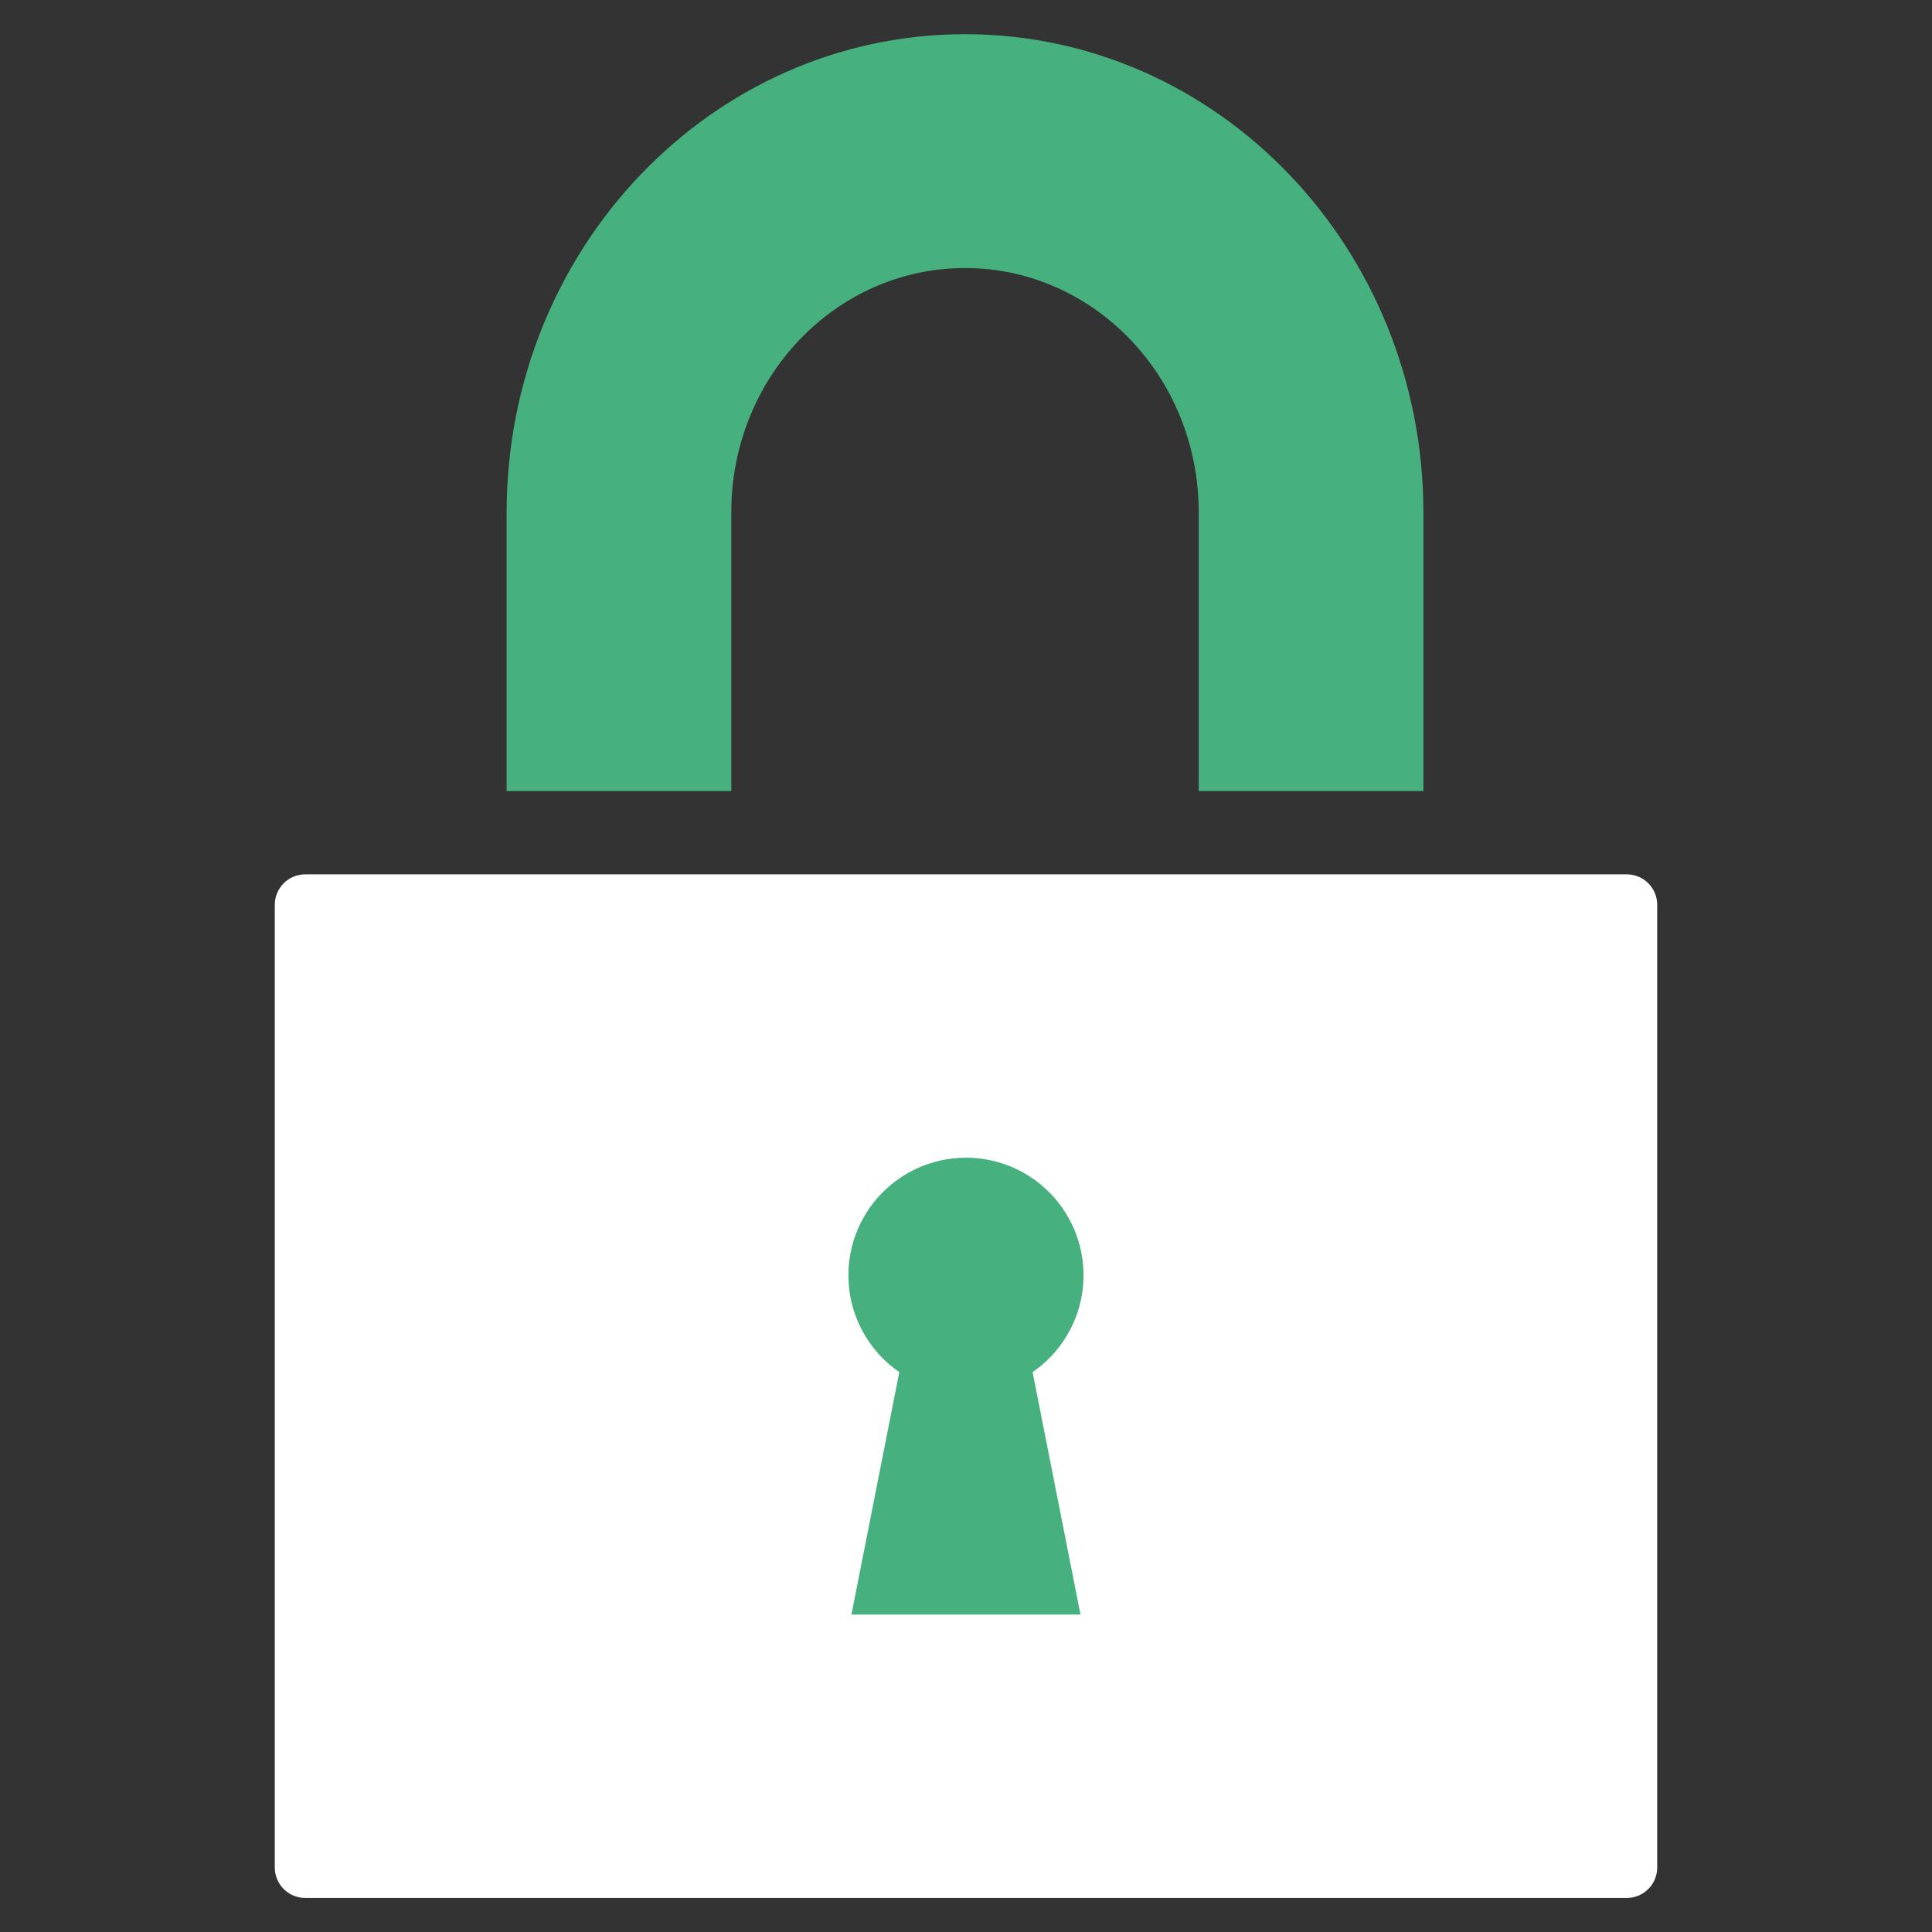 <svg xmlns="http://www.w3.org/2000/svg" xmlns:xlink="http://www.w3.org/1999/xlink" width="1080" zoomAndPan="magnify" viewBox="0 0 810 810" height="1080" preserveAspectRatio="xMidYMid meet" version="1.0"><rect x="0" y="0" width="810" height="810" fill="#333333" stroke="none"/><defs><clipPath id="aaaf87bdcc"><path d="M 115.211 366.582 L 695 366.582 L 695 795.719 L 115.211 795.719 Z M 115.211 366.582 " clip-rule="nonzero"/></clipPath><clipPath id="0fd0f32a7f"><path d="M 127.961 366.582 L 682.039 366.582 C 689.082 366.582 694.789 372.289 694.789 379.332 L 694.789 782.969 C 694.789 790.012 689.082 795.719 682.039 795.719 L 127.961 795.719 C 120.918 795.719 115.211 790.012 115.211 782.969 L 115.211 379.332 C 115.211 372.289 120.918 366.582 127.961 366.582 Z M 127.961 366.582 " clip-rule="nonzero"/></clipPath><clipPath id="7bf73a11ee"><path d="M 212.395 14.281 L 597 14.281 L 597 331.531 L 212.395 331.531 Z M 212.395 14.281 " clip-rule="nonzero"/></clipPath><clipPath id="7d95ae24fe"><path d="M 355 485.207 L 455 485.207 L 455 677 L 355 677 Z M 355 485.207 " clip-rule="nonzero"/></clipPath></defs><g clip-path="url(#aaaf87bdcc)"><g clip-path="url(#0fd0f32a7f)"><path fill="#ffffff" d="M 115.211 366.582 L 695.219 366.582 L 695.219 795.719 L 115.211 795.719 Z M 115.211 366.582 " fill-opacity="1" fill-rule="nonzero"/></g></g><g clip-path="url(#7bf73a11ee)"><path fill="#47b07f" d="M 306.605 214.676 C 306.605 158.18 350.473 112.379 404.586 112.379 C 458.699 112.379 502.566 158.18 502.566 214.676 L 502.566 331.652 L 596.773 331.652 L 596.773 214.984 C 596.773 104.168 510.727 14.336 404.586 14.336 C 298.445 14.336 212.398 104.168 212.398 214.984 L 212.398 331.652 L 306.605 331.652 Z M 306.605 214.676 " fill-opacity="1" fill-rule="nonzero"/></g><g clip-path="url(#7d95ae24fe)"><path fill="#47b07f" d="M 377.039 575.27 L 356.965 676.926 L 453.004 676.926 L 432.926 575.27 C 433.645 574.777 434.348 574.266 435.035 573.734 C 435.723 573.203 436.398 572.656 437.059 572.09 C 437.719 571.527 438.363 570.941 438.992 570.344 C 439.621 569.742 440.234 569.129 440.832 568.496 C 441.43 567.863 442.008 567.215 442.57 566.551 C 443.133 565.891 443.676 565.211 444.203 564.52 C 444.73 563.828 445.238 563.125 445.727 562.406 C 446.219 561.688 446.688 560.957 447.137 560.211 C 447.59 559.469 448.02 558.715 448.43 557.949 C 448.84 557.184 449.23 556.406 449.602 555.617 C 449.969 554.832 450.32 554.035 450.645 553.23 C 450.973 552.426 451.281 551.613 451.562 550.789 C 451.848 549.969 452.109 549.141 452.352 548.305 C 452.594 547.469 452.812 546.629 453.008 545.781 C 453.203 544.934 453.375 544.082 453.527 543.227 C 453.68 542.371 453.809 541.512 453.914 540.648 C 454.02 539.785 454.102 538.922 454.16 538.055 C 454.223 537.188 454.258 536.316 454.273 535.449 C 454.285 534.578 454.277 533.711 454.246 532.84 C 454.211 531.973 454.156 531.105 454.078 530.238 C 454 529.375 453.902 528.512 453.777 527.648 C 453.652 526.789 453.508 525.934 453.34 525.082 C 453.168 524.227 452.977 523.379 452.766 522.539 C 452.551 521.695 452.316 520.859 452.059 520.027 C 451.801 519.199 451.52 518.375 451.219 517.559 C 450.914 516.746 450.594 515.938 450.25 515.141 C 449.906 514.34 449.539 513.551 449.152 512.773 C 448.77 511.996 448.359 511.227 447.934 510.469 C 447.508 509.711 447.062 508.965 446.598 508.23 C 446.129 507.5 445.645 506.777 445.141 506.07 C 444.637 505.359 444.113 504.668 443.574 503.984 C 443.031 503.305 442.473 502.641 441.898 501.988 C 441.32 501.336 440.727 500.703 440.117 500.082 C 439.508 499.465 438.883 498.859 438.242 498.273 C 437.598 497.688 436.941 497.117 436.27 496.566 C 435.598 496.016 434.914 495.48 434.215 494.965 C 433.512 494.449 432.801 493.953 432.074 493.477 C 431.348 492.996 430.609 492.539 429.859 492.102 C 429.109 491.664 428.348 491.242 427.574 490.844 C 426.801 490.445 426.02 490.07 425.227 489.711 C 424.434 489.355 423.633 489.02 422.82 488.703 C 422.012 488.391 421.191 488.098 420.367 487.824 C 419.539 487.555 418.707 487.305 417.867 487.078 C 417.031 486.852 416.184 486.645 415.336 486.465 C 414.484 486.281 413.633 486.121 412.773 485.984 C 411.914 485.848 411.055 485.73 410.188 485.641 C 409.324 485.547 408.457 485.48 407.59 485.434 C 406.723 485.387 405.852 485.363 404.984 485.363 C 404.113 485.363 403.246 485.387 402.379 485.434 C 401.508 485.48 400.645 485.547 399.777 485.641 C 398.914 485.73 398.051 485.848 397.195 485.984 C 396.336 486.121 395.48 486.281 394.633 486.465 C 393.781 486.645 392.938 486.852 392.098 487.078 C 391.258 487.305 390.426 487.555 389.602 487.824 C 388.773 488.098 387.957 488.391 387.145 488.703 C 386.336 489.02 385.535 489.355 384.742 489.711 C 383.949 490.07 383.164 490.445 382.395 490.844 C 381.621 491.242 380.859 491.664 380.109 492.102 C 379.359 492.539 378.621 492.996 377.895 493.477 C 377.168 493.953 376.453 494.449 375.754 494.965 C 375.055 495.48 374.367 496.016 373.695 496.566 C 373.023 497.117 372.367 497.688 371.727 498.273 C 371.086 498.859 370.457 499.465 369.848 500.082 C 369.238 500.703 368.645 501.336 368.07 501.988 C 367.492 502.641 366.934 503.305 366.395 503.984 C 365.852 504.668 365.332 505.359 364.828 506.07 C 364.32 506.777 363.836 507.5 363.371 508.23 C 362.906 508.965 362.457 509.711 362.031 510.469 C 361.605 511.227 361.199 511.996 360.812 512.773 C 360.426 513.551 360.062 514.34 359.719 515.141 C 359.375 515.938 359.051 516.746 358.75 517.559 C 358.449 518.375 358.168 519.199 357.91 520.027 C 357.652 520.859 357.414 521.695 357.203 522.539 C 356.988 523.379 356.797 524.227 356.629 525.082 C 356.461 525.934 356.312 526.789 356.188 527.648 C 356.066 528.512 355.965 529.375 355.887 530.238 C 355.809 531.105 355.754 531.973 355.723 532.84 C 355.691 533.711 355.68 534.578 355.695 535.449 C 355.707 536.316 355.746 537.188 355.805 538.055 C 355.867 538.922 355.949 539.785 356.055 540.648 C 356.16 541.512 356.289 542.371 356.438 543.227 C 356.59 544.082 356.762 544.934 356.961 545.781 C 357.156 546.629 357.375 547.469 357.613 548.305 C 357.855 549.141 358.117 549.969 358.402 550.789 C 358.688 551.613 358.992 552.426 359.32 553.23 C 359.648 554.035 359.996 554.832 360.367 555.617 C 360.734 556.406 361.125 557.184 361.535 557.949 C 361.949 558.715 362.379 559.469 362.828 560.211 C 363.281 560.957 363.75 561.688 364.238 562.406 C 364.727 563.125 365.234 563.828 365.762 564.52 C 366.289 565.211 366.832 565.891 367.395 566.551 C 367.957 567.215 368.539 567.863 369.137 568.496 C 369.73 569.129 370.344 569.742 370.973 570.344 C 371.602 570.941 372.246 571.527 372.906 572.09 C 373.566 572.656 374.242 573.203 374.934 573.734 C 375.621 574.266 376.324 574.777 377.039 575.27 Z M 377.039 575.27 " fill-opacity="1" fill-rule="nonzero"/></g></svg>